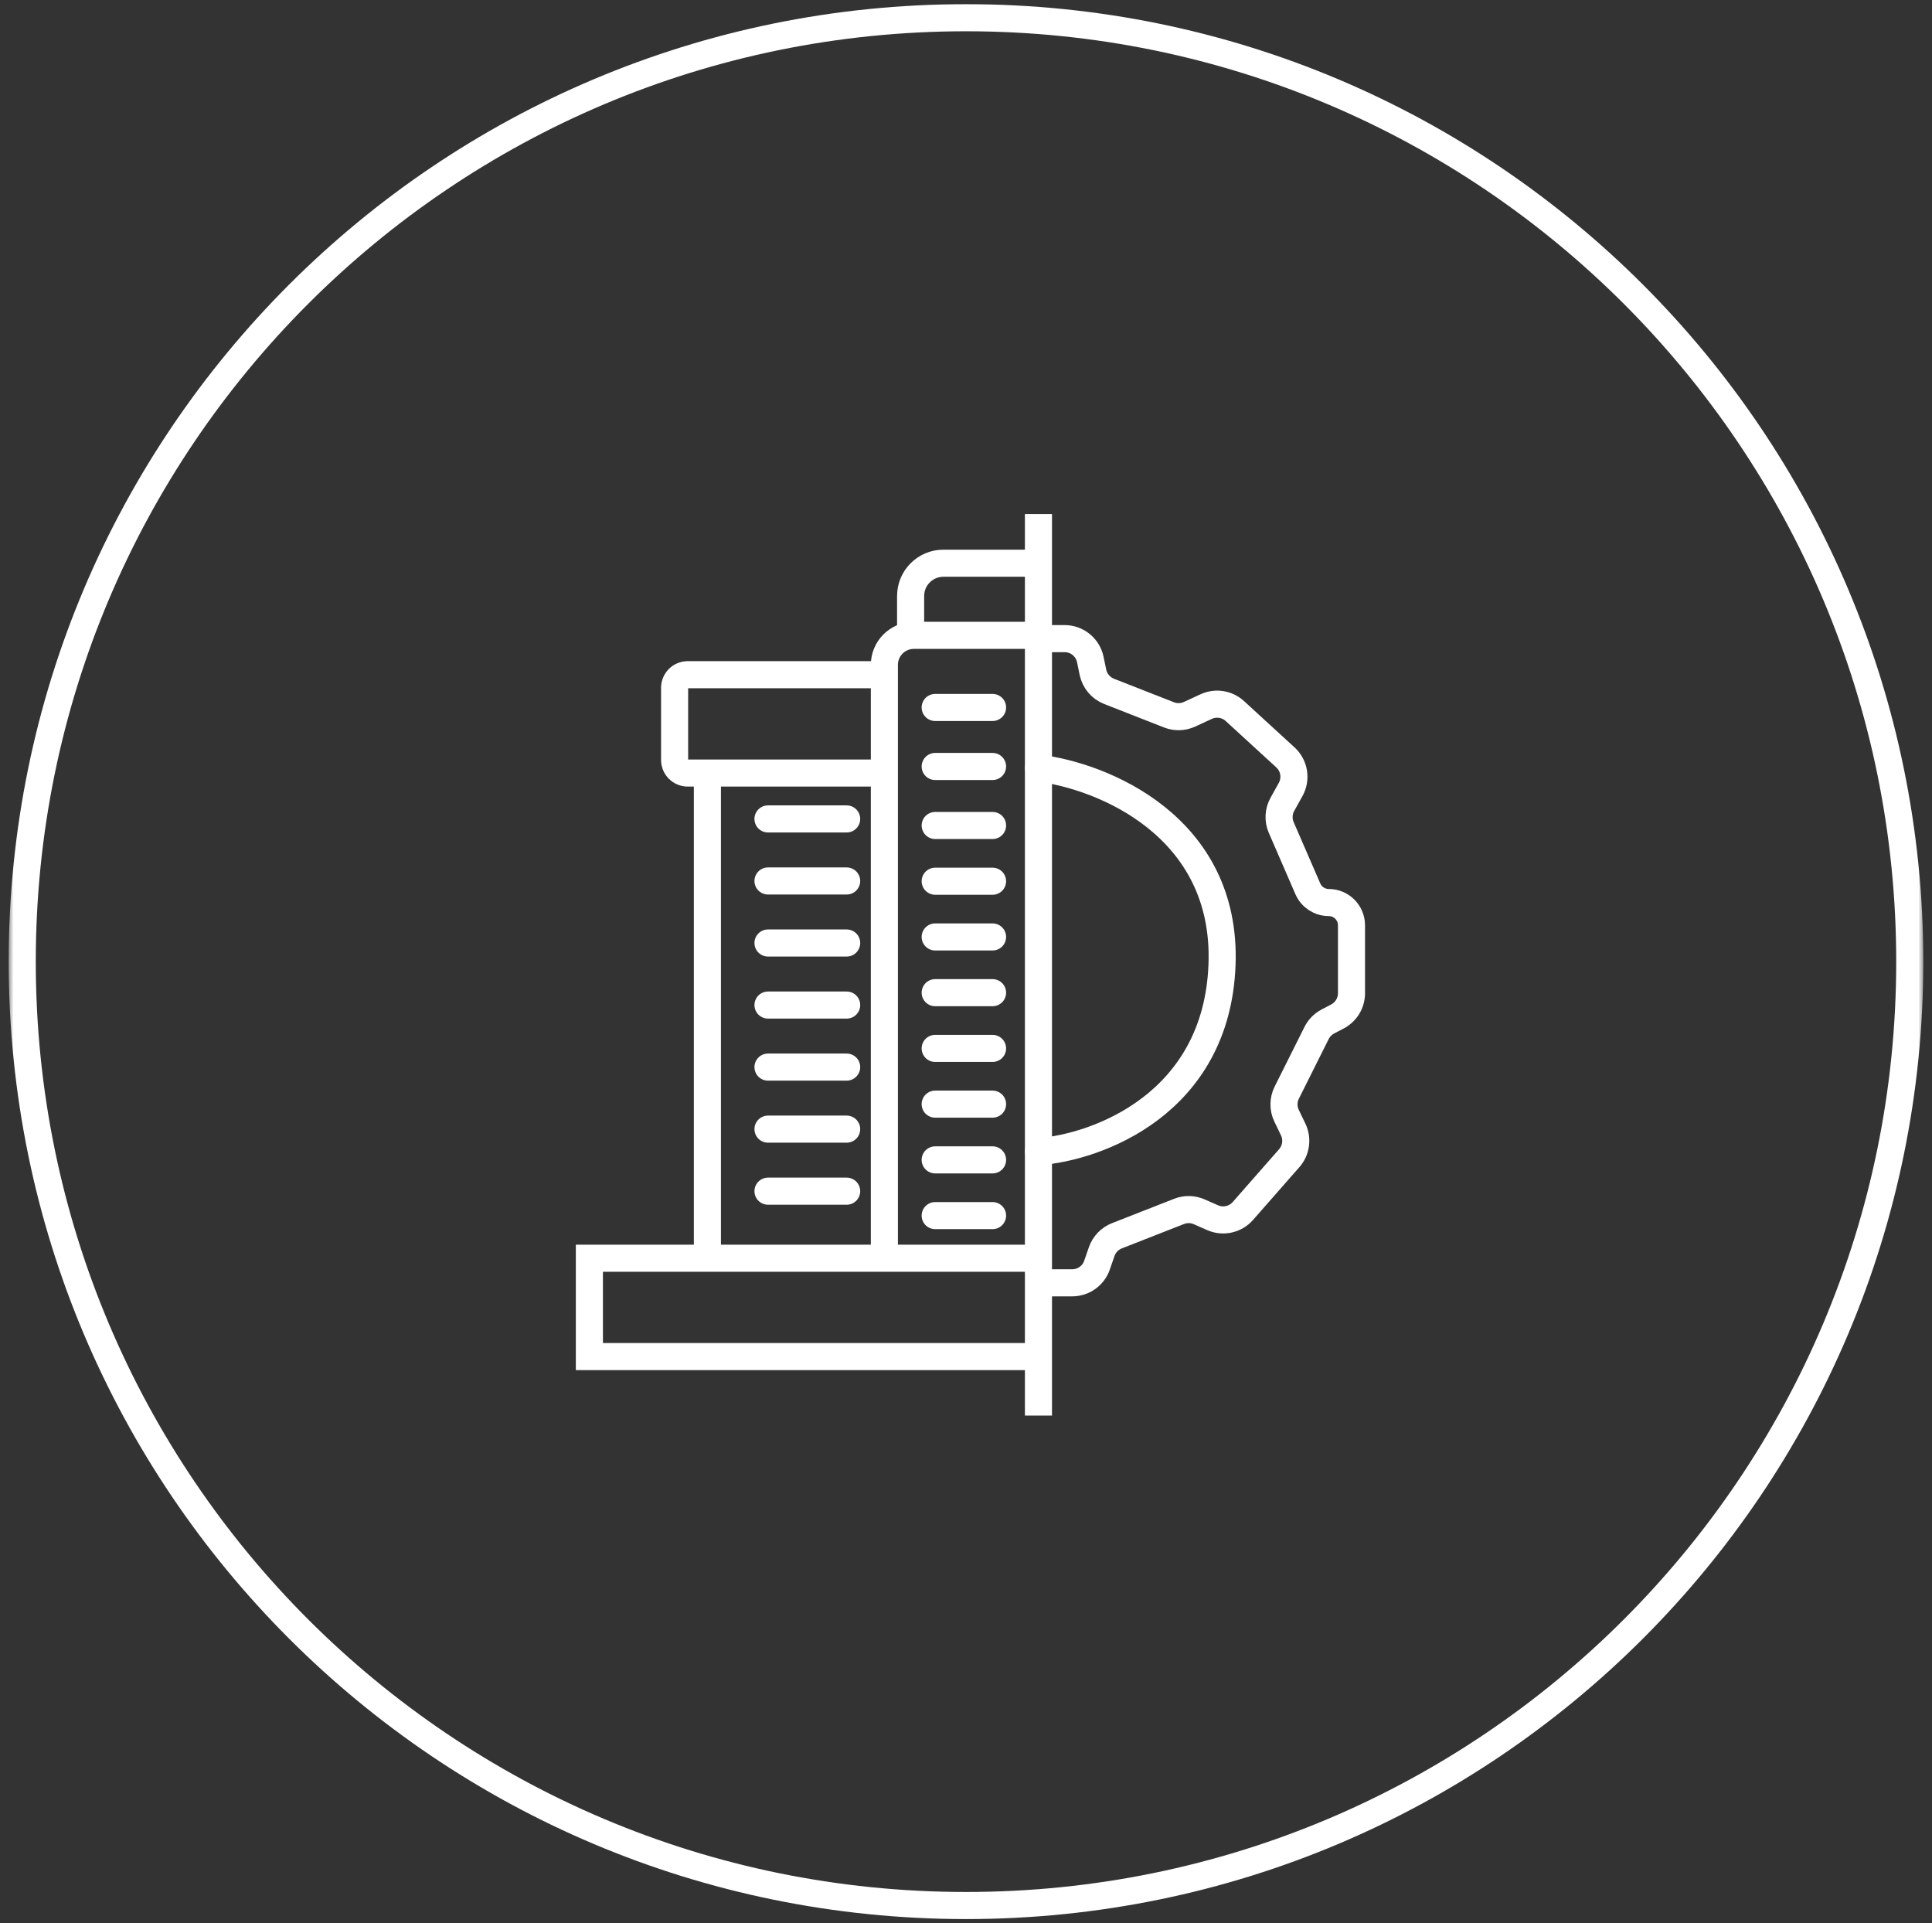 <svg width="214" height="213" viewBox="0 0 214 213" fill="none" xmlns="http://www.w3.org/2000/svg">
<rect x="0" y="0" width="214" height="213" fill="#333333" stroke="none"/>
<g clip-path="url(#clip0_1609_593)">
<mask id="mask0_1609_593" style="mask-type:luminance" maskUnits="userSpaceOnUse" x="0" y="0" width="214" height="213">
<path d="M213.5 0H0.5V213H213.5V0Z" fill="white" style="fill:white;fill-opacity:1;"/>
</mask>
<g mask="url(#mask0_1609_593)">
<mask id="mask1_1609_593" style="mask-type:luminance" maskUnits="userSpaceOnUse" x="0" y="0" width="214" height="213">
<path d="M213.5 0H0.5V213H213.5V0Z" fill="white" style="fill:white;fill-opacity:1;"/>
</mask>
<g mask="url(#mask1_1609_593)">
<path d="M107 211.037C164.734 211.037 211.537 164.234 211.537 106.5C211.537 48.766 164.734 1.963 107 1.963C49.266 1.963 2.463 48.766 2.463 106.5C2.463 164.234 49.266 211.037 107 211.037Z" stroke="white" style="stroke:white;stroke-opacity:1;" stroke-width="3"/>
<path d="M115.025 70.728H117.925C119.302 70.728 120.49 71.695 120.769 73.044L121.06 74.451C121.259 75.412 121.93 76.208 122.844 76.567L129.484 79.171C130.221 79.46 131.044 79.435 131.762 79.104L133.603 78.254C134.666 77.764 135.919 77.959 136.782 78.751L142.382 83.883C143.372 84.791 143.611 86.26 142.958 87.435L142.044 89.081C141.605 89.871 141.559 90.819 141.918 91.648L144.865 98.438C145.265 99.359 146.173 99.955 147.178 99.955C148.57 99.955 149.699 101.084 149.699 102.476V110.001C149.699 111.08 149.101 112.069 148.147 112.572L147.076 113.134C146.539 113.418 146.104 113.863 145.832 114.407L142.529 121.012C142.127 121.814 142.12 122.758 142.508 123.567L143.241 125.092C143.744 126.141 143.573 127.39 142.806 128.265L137.669 134.117C136.834 135.071 135.476 135.371 134.316 134.86L132.832 134.208C132.124 133.896 131.321 133.88 130.602 134.162L123.714 136.863C122.924 137.173 122.309 137.814 122.03 138.617L121.511 140.117C121.106 141.287 120.004 142.072 118.766 142.072H115.207" stroke="white" style="stroke:white;stroke-opacity:1;" stroke-width="3" stroke-linecap="round"/>
<path d="M85.067 90.697H93.781" stroke="white" style="stroke:white;stroke-opacity:1;" stroke-width="3" stroke-linecap="round"/>
<path d="M85.067 97.568H93.781" stroke="white" style="stroke:white;stroke-opacity:1;" stroke-width="3" stroke-linecap="round"/>
<path d="M85.068 104.438H93.782" stroke="white" style="stroke:white;stroke-opacity:1;" stroke-width="3" stroke-linecap="round"/>
<path d="M85.068 111.31H93.782" stroke="white" style="stroke:white;stroke-opacity:1;" stroke-width="3" stroke-linecap="round"/>
<path d="M85.068 118.181H93.782" stroke="white" style="stroke:white;stroke-opacity:1;" stroke-width="3" stroke-linecap="round"/>
<path d="M85.068 125.052H93.782" stroke="white" style="stroke:white;stroke-opacity:1;" stroke-width="3" stroke-linecap="round"/>
<path d="M85.068 131.923H93.782" stroke="white" style="stroke:white;stroke-opacity:1;" stroke-width="3" stroke-linecap="round"/>
<path d="M103.587 78.352H109.942" stroke="white" style="stroke:white;stroke-opacity:1;" stroke-width="3" stroke-linecap="round"/>
<path d="M103.587 84.888H109.942" stroke="white" style="stroke:white;stroke-opacity:1;" stroke-width="3" stroke-linecap="round"/>
<path d="M103.587 91.423H109.942" stroke="white" style="stroke:white;stroke-opacity:1;" stroke-width="3" stroke-linecap="round"/>
<path d="M103.587 97.595H109.942" stroke="white" style="stroke:white;stroke-opacity:1;" stroke-width="3" stroke-linecap="round"/>
<path d="M103.587 103.767H109.942" stroke="white" style="stroke:white;stroke-opacity:1;" stroke-width="3" stroke-linecap="round"/>
<path d="M103.587 109.939H109.942" stroke="white" style="stroke:white;stroke-opacity:1;" stroke-width="3" stroke-linecap="round"/>
<path d="M103.587 116.111H109.942" stroke="white" style="stroke:white;stroke-opacity:1;" stroke-width="3" stroke-linecap="round"/>
<path d="M103.587 122.283H109.942" stroke="white" style="stroke:white;stroke-opacity:1;" stroke-width="3" stroke-linecap="round"/>
<path d="M103.587 128.457H109.942" stroke="white" style="stroke:white;stroke-opacity:1;" stroke-width="3" stroke-linecap="round"/>
<path d="M103.587 134.629H109.942" stroke="white" style="stroke:white;stroke-opacity:1;" stroke-width="3" stroke-linecap="round"/>
<path d="M115.025 85.069C122.045 85.916 135.939 91.459 135.358 106.854C134.776 122.248 121.561 127.065 115.025 127.549" stroke="white" style="stroke:white;stroke-opacity:1;" stroke-width="3" stroke-linecap="round"/>
<path d="M115.025 56.931V156.776" stroke="white" style="stroke:white;stroke-opacity:1;" stroke-width="3"/>
<path d="M115.025 62.377H104.496C102.491 62.377 100.865 64.002 100.865 66.008V70.728" stroke="white" style="stroke:white;stroke-opacity:1;" stroke-width="3"/>
<path d="M115.387 70.365H101.227C99.421 70.365 97.959 71.828 97.959 73.633V138.986" stroke="white" style="stroke:white;stroke-opacity:1;" stroke-width="3"/>
<path d="M97.959 74.722H76.175C75.373 74.722 74.723 75.372 74.723 76.174V84.162C74.723 84.964 75.373 85.614 76.175 85.614H97.959" stroke="white" style="stroke:white;stroke-opacity:1;" stroke-width="3"/>
<path d="M78.355 85.613V139.712" stroke="white" style="stroke:white;stroke-opacity:1;" stroke-width="3"/>
<path d="M115.387 139.349H65.283V150.241H115.387" stroke="white" style="stroke:white;stroke-opacity:1;" stroke-width="3"/>
</g>
</g>
</g>
<defs>
<clipPath id="clip0_1609_593">
<rect width="214" height="213" fill="white" style="fill:white;fill-opacity:1;"/>
</clipPath>
</defs>
</svg>
